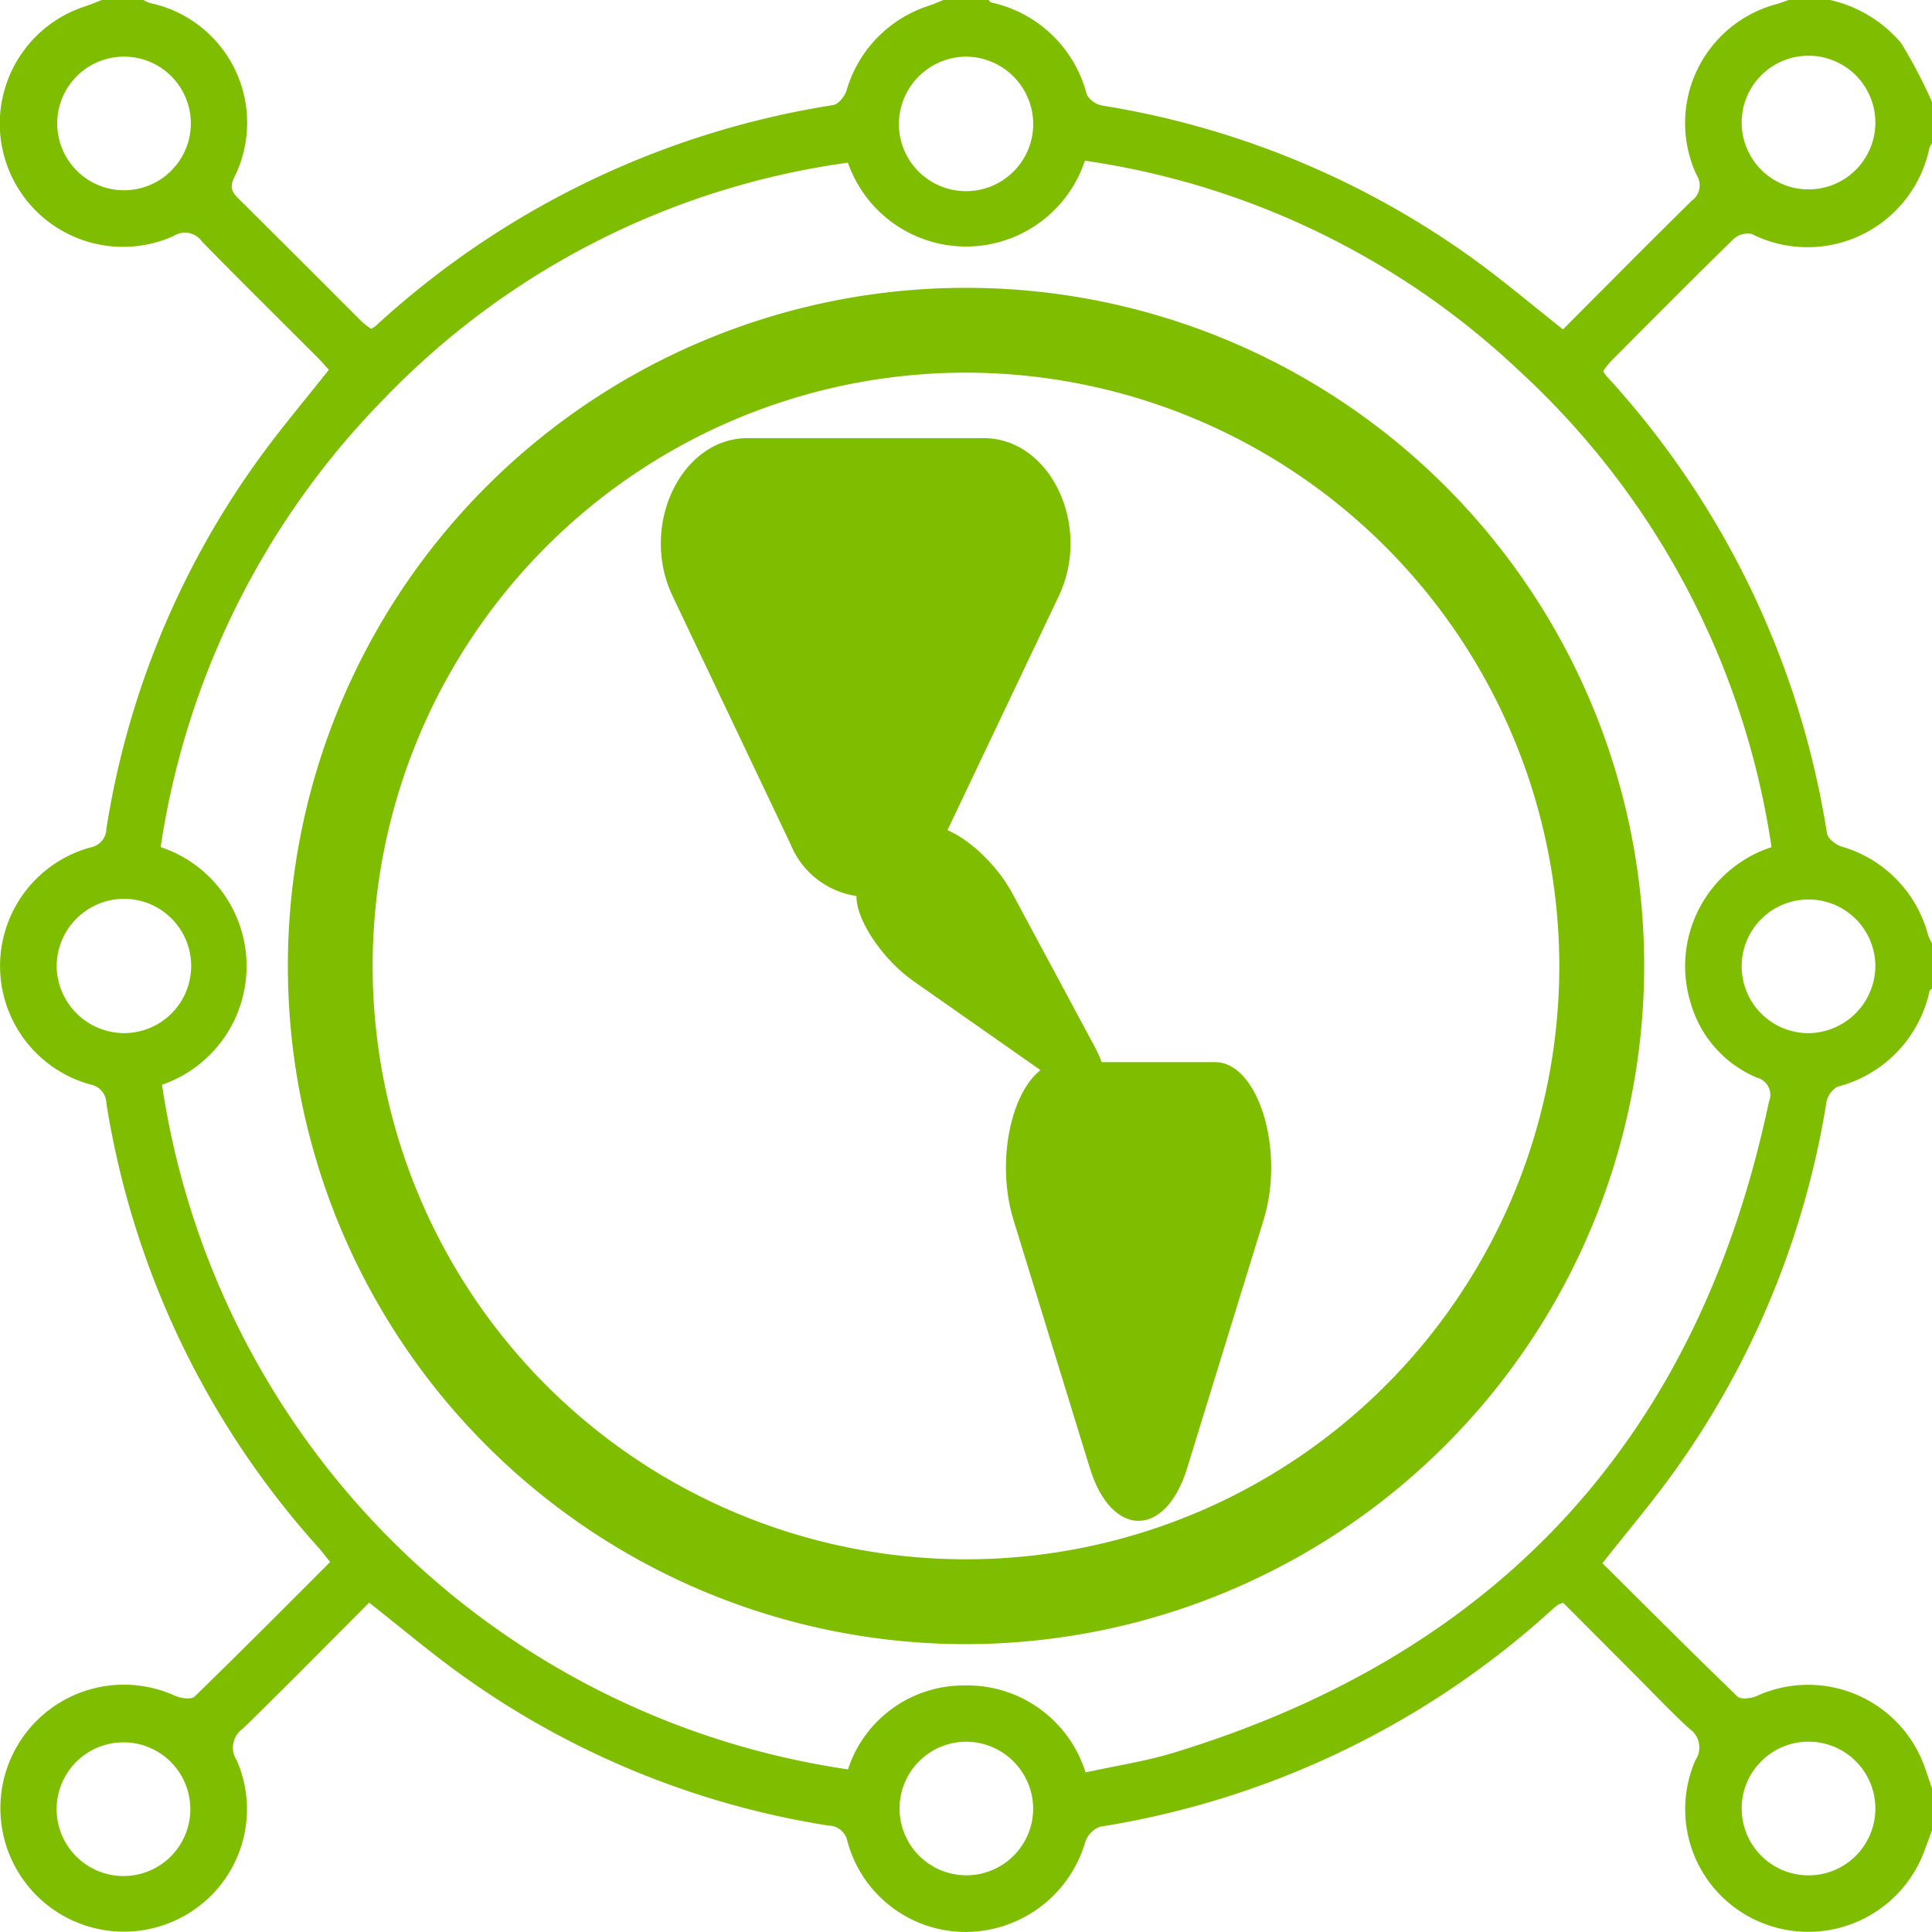 <?xml version="1.0" encoding="UTF-8"?>
<svg xmlns="http://www.w3.org/2000/svg" id="Capa_1" data-name="Capa 1" viewBox="0 0 45.027 45.026">
  <defs>
    <style>.cls-1{fill:#7ebd00;}</style>
  </defs>
  <path class="cls-1" d="M20.176,20.902a1.966,1.966,0,0,0,1.75-1.227l1.375-2.892,1.375-2.892c.778-1.635-.194-3.68-1.75-3.68l-2.751,0H17.425c-1.555,0-2.528,2.044-1.75,3.68l1.375,2.892,1.375,2.892a1.966,1.966,0,0,0,1.75,1.227Z"></path>
  <path class="cls-1" d="M25.631,25.435c.174-.154.162-.518-.11-1.024l-.961-1.79-.961-1.79c-.543-1.012-1.719-1.836-2.117-1.483l-.703.624-.703.624c-.397.353.282,1.618,1.223,2.277l1.664,1.166,1.664,1.166c.47.33.83.384,1.004.23Z"></path>
  <path class="cls-1" d="M28.316,24.754H24.754c-1.007,0-1.636,2.044-1.133,3.68l.89,2.892.89,2.892c.252.818.692,1.227,1.133,1.227.441,0,.881-.409,1.133-1.227l.89-2.892L29.449,28.433c.504-1.636-.126-3.68-1.133-3.68Z"></path>
  <path class="cls-1" d="M22.514,38.318a15.805,15.805,0,1,1,15.805-15.805A15.823,15.823,0,0,1,22.514,38.318Zm0-29.633A13.828,13.828,0,1,0,36.341,22.513,13.843,13.843,0,0,0,22.514,8.685Z"></path>
  <path class="cls-1" d="M21.986,0h1.055c.02.02.037.052.061.058a2.94,2.94,0,0,1,2.225,2.143.524.524,0,0,0,.366.26,20.266,20.266,0,0,1,8.604,3.545c.721.517,1.399,1.095,2.13,1.671.998-1.001,1.994-2.01,3.006-3.004A.437.437,0,0,0,39.54,4.078,2.87,2.87,0,0,1,41.399.097c.097-.027.191-.065.287-.097H42.653a3.056,3.056,0,0,1,1.651.999,12.084,12.084,0,0,1,.723,1.375v.967a.454.454,0,0,0-.062.116A2.901,2.901,0,0,1,40.819,5.45a.495.495,0,0,0-.423.126c-.963.942-1.912,1.898-2.862,2.853a2.096,2.096,0,0,0-.171.221.853.853,0,0,0,.063.099,20.433,20.433,0,0,1,5.153,10.672c.019.119.199.262.332.306a2.922,2.922,0,0,1,2.026,2.07,1.257,1.257,0,0,0,.09.188v1.055c-.02.02-.053.037-.058.061a2.941,2.941,0,0,1-2.142,2.225.524.524,0,0,0-.261.366,20.292,20.292,0,0,1-3.571,8.639c-.511.708-1.078,1.376-1.649,2.101,1.044,1.038,2.087,2.083,3.149,3.109.076.074.318.043.448-.015a2.884,2.884,0,0,1,3.916,1.664c.058.164.113.33.17.495v.967q-.09.243-.18.485a2.884,2.884,0,0,1-3.781,1.678,2.855,2.855,0,0,1-1.556-3.789.529.529,0,0,0-.142-.738c-.431-.396-.834-.824-1.248-1.239-.568-.569-1.135-1.138-1.688-1.692a.62.62,0,0,0-.124.043,1.588,1.588,0,0,0-.135.112,20.399,20.399,0,0,1-10.541,5.062.574.574,0,0,0-.339.351A2.915,2.915,0,0,1,22.512,45.026a2.854,2.854,0,0,1-2.761-2.107.453.453,0,0,0-.442-.372A19.981,19.981,0,0,1,10.737,39.022c-.721-.519-1.402-1.096-2.134-1.671-.977.979-1.951,1.971-2.947,2.94a.54.54,0,0,0-.136.741A2.842,2.842,0,0,1,4.774,44.314,2.878,2.878,0,1,1,4.085,39.524c.132.058.373.09.449.017,1.06-1.029,2.101-2.079,3.16-3.137-.103-.128-.18-.232-.265-.328A20.206,20.206,0,0,1,2.48,25.719a.454.454,0,0,0-.371-.443,2.865,2.865,0,0,1-.004-5.525A.453.453,0,0,0,2.48,19.312a19.978,19.978,0,0,1,3.521-8.573C6.519,10.016,7.098,9.336,7.664,8.618c-.082-.089-.166-.188-.257-.28C6.506,7.436,5.598,6.541,4.707,5.629a.485.485,0,0,0-.665-.127A2.872,2.872,0,1,1,1.973.152C2.108.106,2.241.051,2.375,0h.967a1.014,1.014,0,0,0,.157.072A2.85,2.85,0,0,1,5.448,4.157c-.104.235-.024.339.12.481Q7.002,6.062,8.429,7.493a2.154,2.154,0,0,0,.221.172.835.835,0,0,0,.099-.063,20.437,20.437,0,0,1,10.672-5.154c.119-.019.263-.198.306-.332A2.932,2.932,0,0,1,21.671.126C21.778.09,21.881.042,21.986,0ZM41.287,19.743A18.817,18.817,0,0,0,35.387,8.624,18.612,18.612,0,0,0,25.284,3.745a2.917,2.917,0,0,1-5.523.046,18.496,18.496,0,0,0-10.797,5.488A18.898,18.898,0,0,0,3.744,19.743a2.923,2.923,0,0,1,.032,5.538A18.934,18.934,0,0,0,19.763,41.237a2.834,2.834,0,0,1,2.694-1.956,2.89,2.89,0,0,1,2.843,2.027c.696-.153,1.394-.258,2.061-.461Q38.766,37.362,41.225,25.683a.417.417,0,0,0-.281-.569,2.682,2.682,0,0,1-1.534-1.714A2.919,2.919,0,0,1,41.287,19.743Zm2.42,2.771A1.558,1.558,0,1,0,42.136,24.079,1.575,1.575,0,0,0,43.707,22.514ZM22.496,40.592a1.557,1.557,0,1,0,1.583,1.549A1.569,1.569,0,0,0,22.496,40.592ZM1.321,22.527a1.577,1.577,0,0,0,1.584,1.551A1.565,1.565,0,0,0,2.876,20.948,1.574,1.574,0,0,0,1.321,22.527ZM22.502,1.32A1.578,1.578,0,0,0,20.949,2.902a1.565,1.565,0,0,0,3.131-.024A1.576,1.576,0,0,0,22.502,1.32ZM43.707,2.869a1.558,1.558,0,1,0-3.115.042,1.558,1.558,0,0,0,3.115-.042ZM2.877,1.32a1.557,1.557,0,1,0,.027,3.114A1.557,1.557,0,0,0,2.877,1.32ZM4.436,42.162a1.558,1.558,0,0,0-3.115-.053,1.558,1.558,0,1,0,3.115.053Zm39.271-.031a1.558,1.558,0,1,0-1.555,1.576A1.557,1.557,0,0,0,43.707,42.131Z"></path>
</svg>
